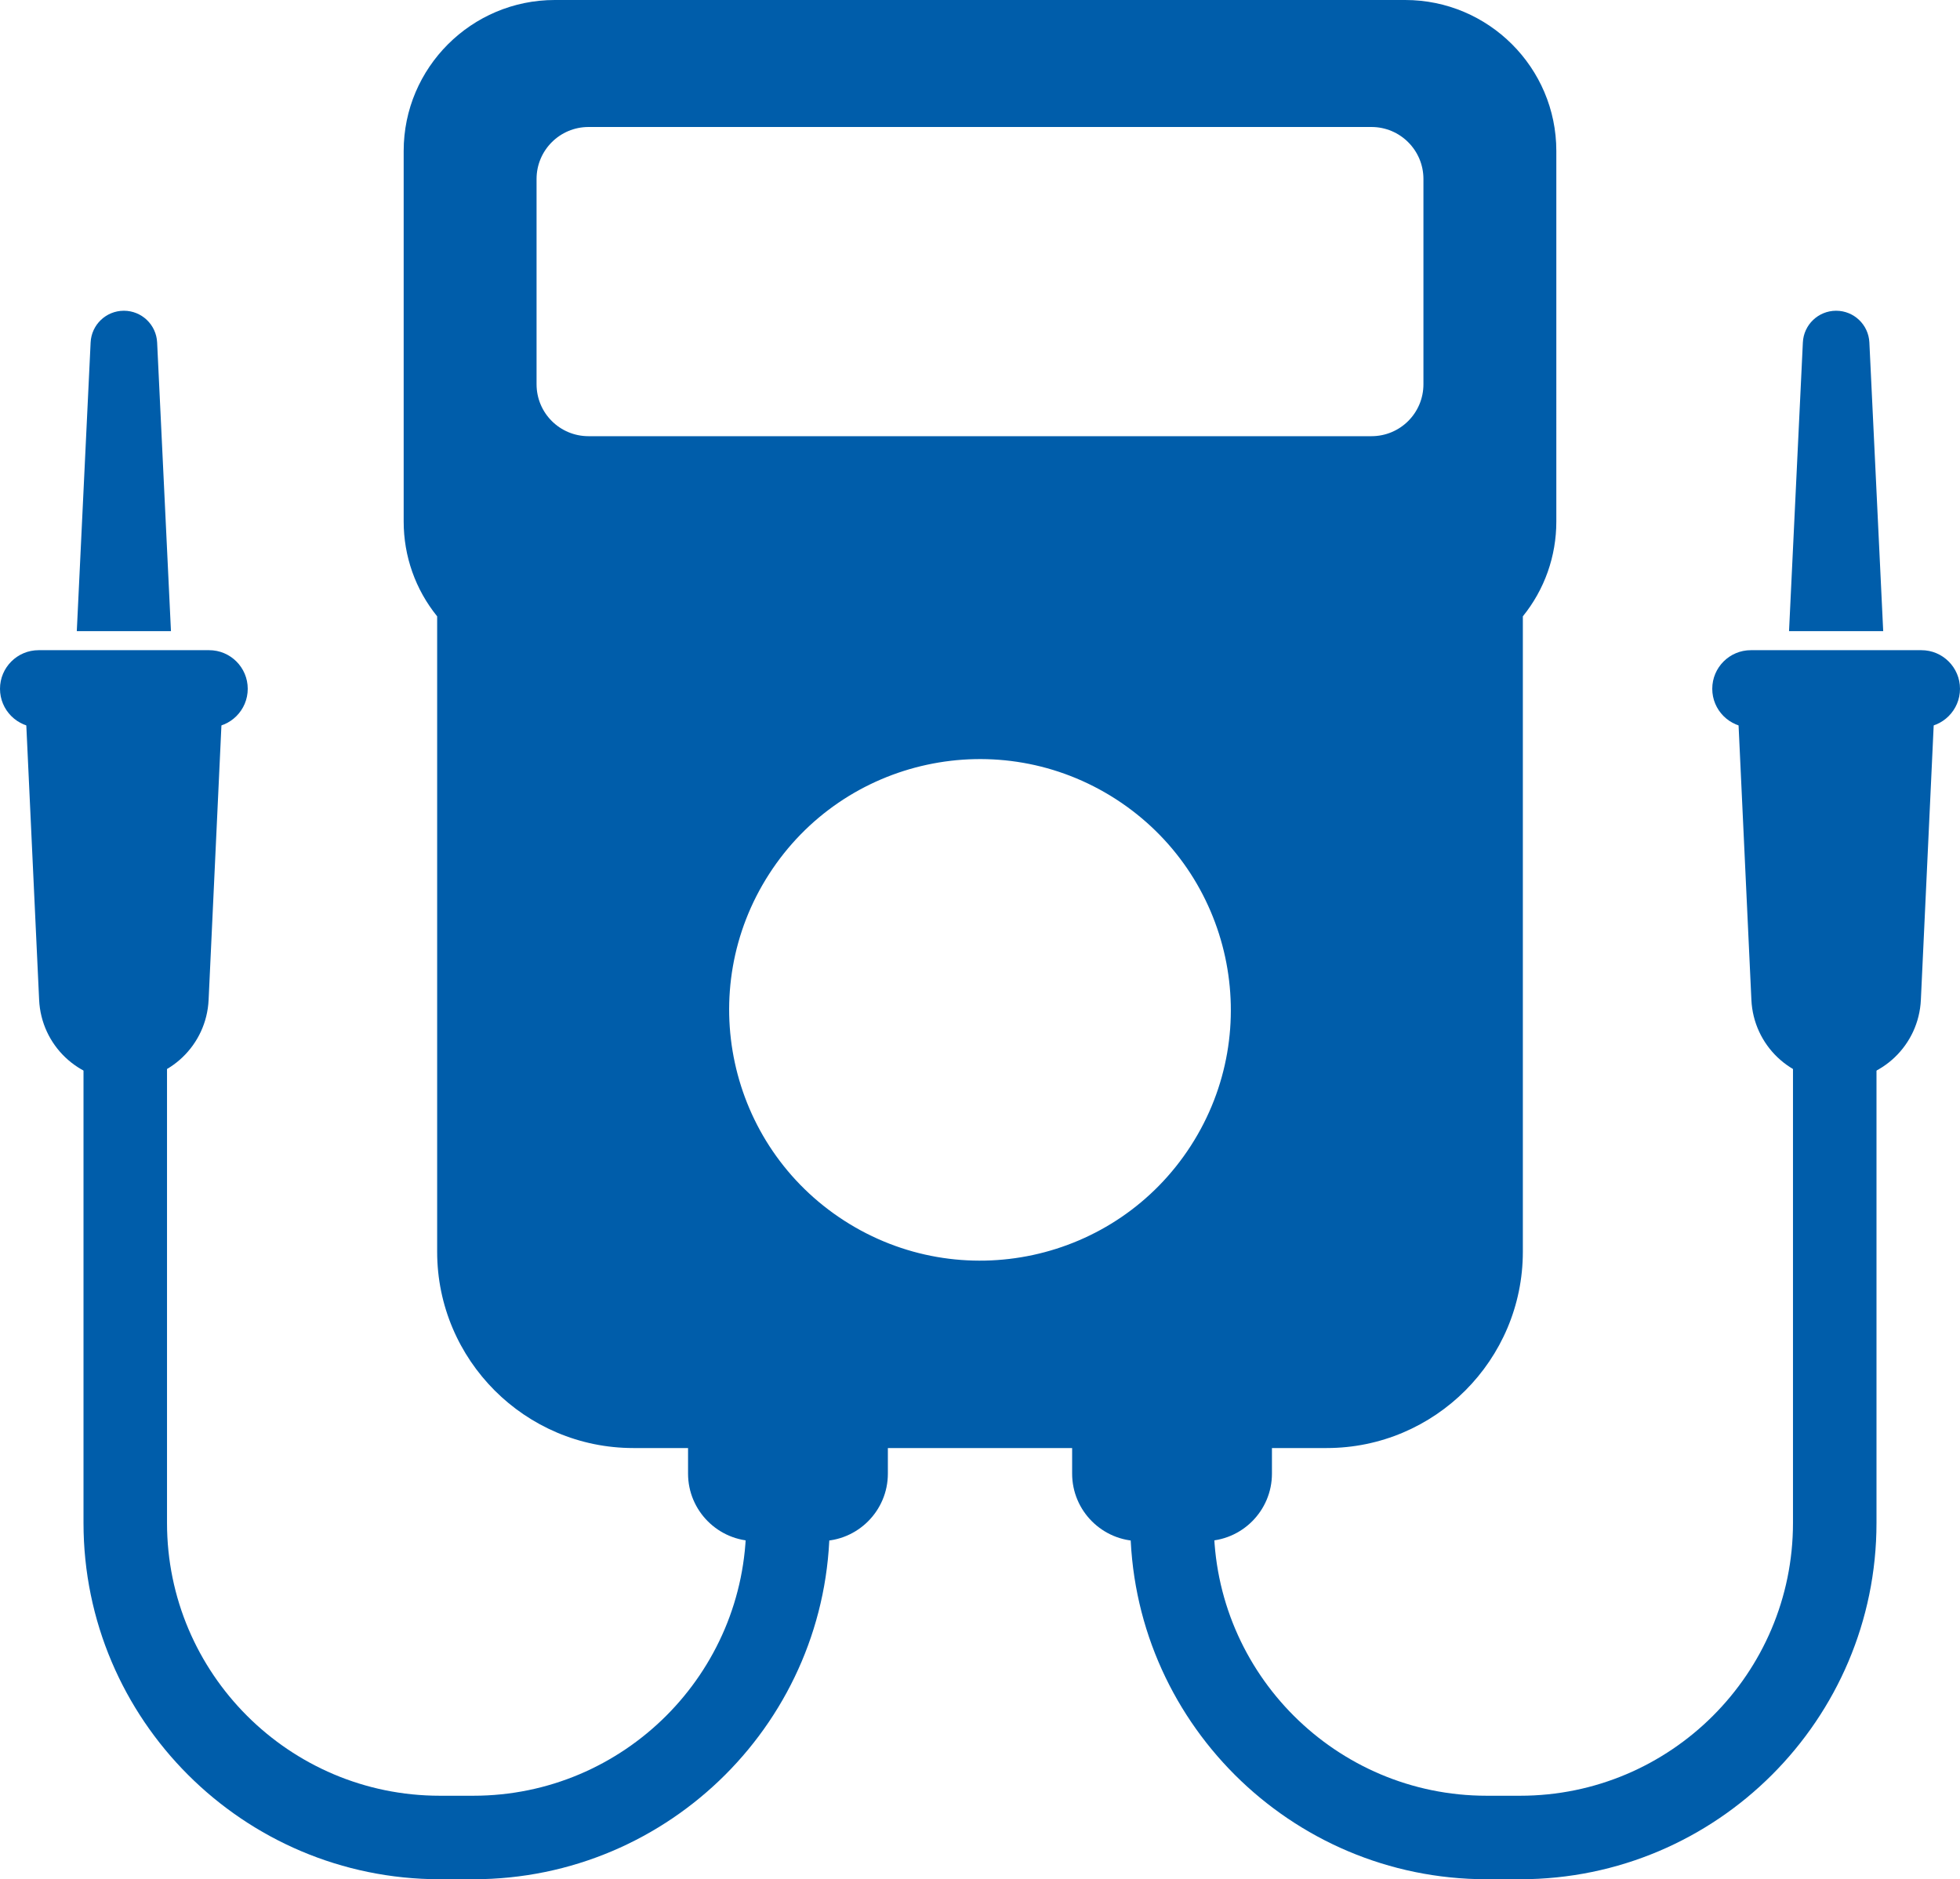 <?xml version="1.0" encoding="UTF-8"?><svg id="a" xmlns="http://www.w3.org/2000/svg" viewBox="0 0 1251.407 1200"><defs><style>.b{fill:#005daa;stroke-width:0px;}</style></defs><path class="b" d="m684.528,921.451v19.546c0,23.753,19.323,43.07,43.071,43.07h41.439c23.749,0,43.066-19.316,43.066-43.07v-19.546h-127.576Z"/><path class="b" d="m949.143,1200c-125.436,0-227.487-102.047-227.487-227.482,0-14.699,11.96-26.659,26.659-26.659,14.698,0,26.659,11.96,26.659,26.659,0,96.033,78.131,174.165,174.17,174.165h21.462c96.033,0,174.165-78.132,174.165-174.165v-298.401c0-14.699,11.96-26.659,26.659-26.659,14.698,0,26.658,11.96,26.658,26.659v298.401c0,125.435-102.046,227.482-227.482,227.482h-21.462Z"/><path class="b" d="m1109.881,459.966l8.336,178.506c1.343,28.955,25.106,51.64,54.097,51.64,28.992,0,52.766-22.686,54.11-51.64l8.337-178.506h-124.88Z"/><path class="b" d="m1202.374,403.007l-8.83-184.344c-.543-11.331-9.887-20.238-21.23-20.238h0c-11.343,0-20.687,8.907-21.23,20.238l-8.83,184.344h60.12Z"/><path class="b" d="m1226.747,415.178h-108.856c-13.619,0-24.659,11.04-24.659,24.659,0,13.618,11.04,24.659,24.659,24.659h108.856c13.618,0,24.659-11.041,24.659-24.659,0-13.619-11.041-24.659-24.659-24.659h0Z"/><path class="b" d="m566.879,921.451v19.546c0,23.753-19.323,43.07-43.071,43.07h-41.439c-23.749,0-43.066-19.316-43.066-43.07v-19.546h127.576Z"/><path class="b" d="m302.264,1200c125.436,0,227.487-102.047,227.487-227.482,0-14.699-11.96-26.659-26.659-26.659-14.698,0-26.659,11.96-26.659,26.659,0,96.033-78.131,174.165-174.17,174.165h-21.462c-96.033,0-174.165-78.132-174.165-174.165v-298.401c0-14.699-11.96-26.659-26.659-26.659-14.698,0-26.658,11.96-26.658,26.659v298.401c0,125.435,102.046,227.482,227.482,227.482h21.462Z"/><path class="b" d="m141.526,459.966l-8.336,178.506c-1.343,28.955-25.106,51.64-54.097,51.64-28.992,0-52.766-22.686-54.11-51.64l-8.337-178.506h124.88Z"/><path class="b" d="m49.032,403.007l8.83-184.344c.543-11.331,9.887-20.238,21.23-20.238h0c11.343,0,20.687,8.907,21.23,20.238l8.83,184.344h-60.12Z"/><path class="b" d="m24.659,415.178h108.856c13.619,0,24.659,11.04,24.659,24.659,0,13.618-11.04,24.659-24.659,24.659H24.659c-13.618,0-24.659-11.041-24.659-24.659,0-13.619,11.041-24.659,24.659-24.659h0Z"/><path class="b" d="m897.203,0H354.204c-53.157,0-96.469,43.219-96.469,96.375v236.625c0,22.219,7.5,43.406,21.375,60.563v405.75c0,69.094,56.156,125.344,125.25,125.344h442.687c69.094,0,125.25-56.25,125.25-125.344v-405.75c13.875-17.157,21.375-38.344,21.375-60.563V96.375c0-53.156-43.312-96.375-96.469-96.375Zm11.625,245.344c0,18.375-14.812,33.187-33.188,33.187h-499.873c-18.376,0-33.188-14.813-33.188-33.187V114.281c0-18.281,14.812-33.187,33.188-33.187h499.873c18.376,0,33.188,14.906,33.188,33.187v131.063Zm-148.5,486.281c-47.906,74.344-147,95.718-221.344,47.812s-95.812-147-47.906-221.344c47.906-74.344,147-95.719,221.344-47.813,74.343,47.907,95.812,147,47.906,221.344Z"/></svg>